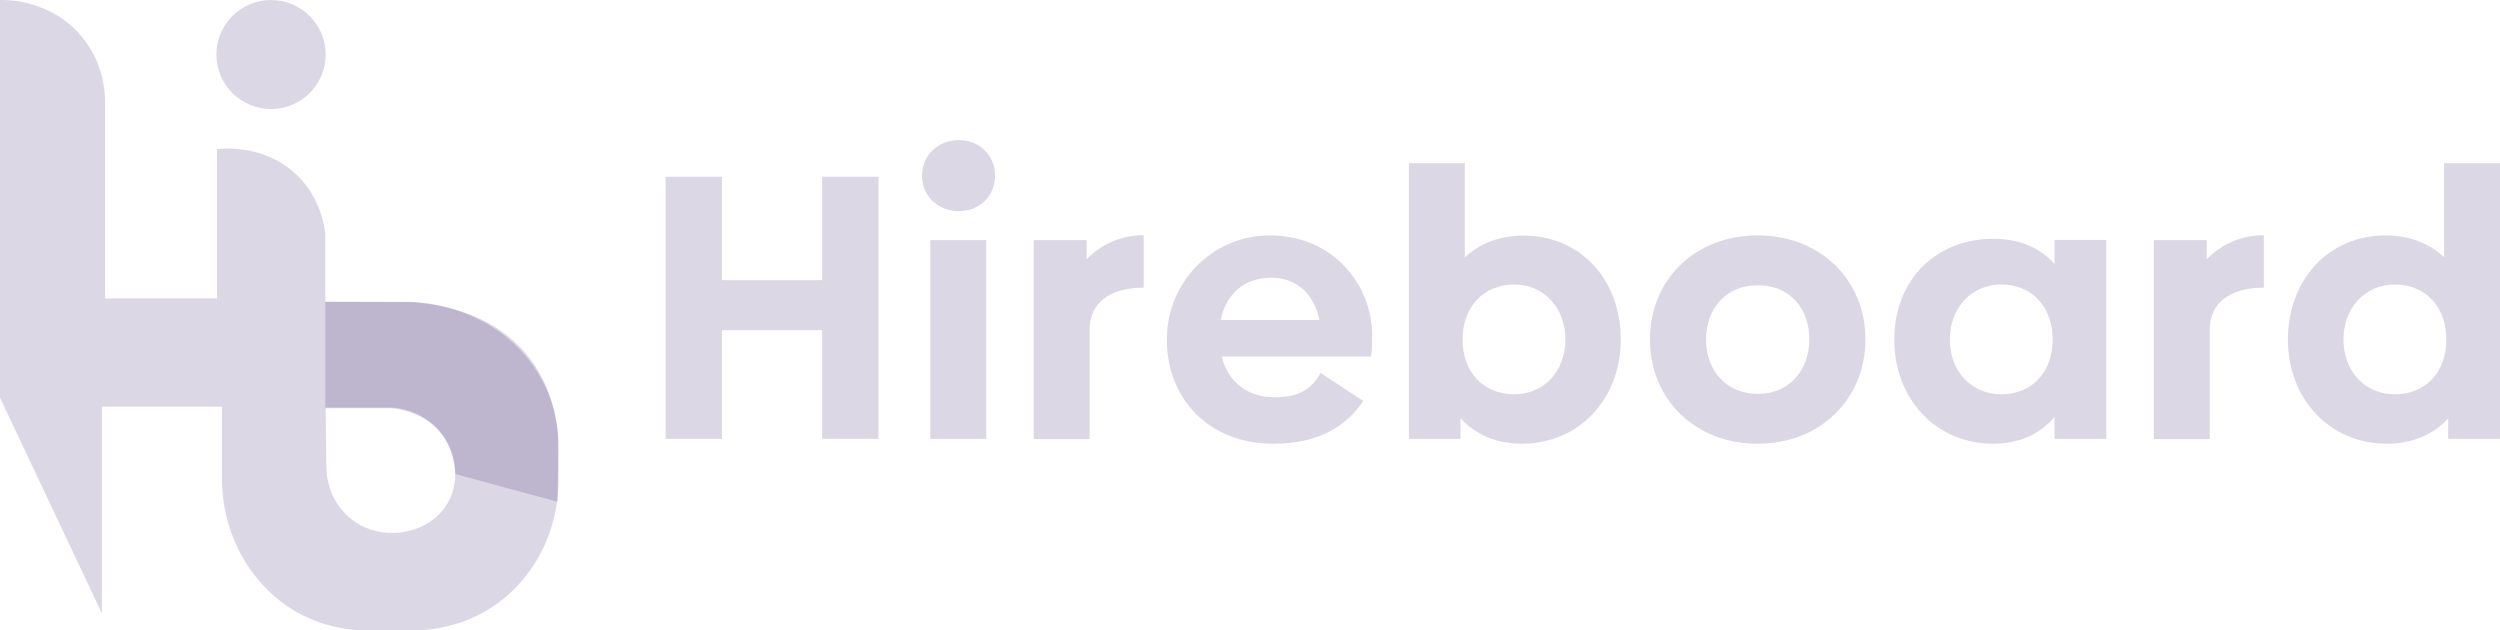 <svg width="115" height="29" viewBox="0 0 115 29" fill="none" xmlns="http://www.w3.org/2000/svg">
<path d="M25.49 18.924C25.369 18.431 25.169 17.895 24.858 17.35C24.294 16.346 23.532 15.629 22.761 15.118C21.522 14.297 20.058 13.882 18.576 13.882H14.963V10.751C14.92 10.353 14.729 9.099 13.672 8.069C12.191 6.625 10.241 6.833 9.981 6.859V13.726H4.835V4.74C4.835 3.927 4.644 3.114 4.254 2.404C4.064 2.067 3.821 1.721 3.5 1.392C2.097 -0.009 0.321 -0.009 0 -6.54103e-06V18.293L4.687 28.213V18.708H10.206V21.951C10.206 23.093 10.449 24.234 10.96 25.255C11.264 25.878 11.697 26.526 12.303 27.132C12.355 27.184 12.407 27.236 12.459 27.279C13.655 28.403 15.249 29 16.895 29H18.966C20.664 29 22.328 28.377 23.549 27.201C23.601 27.149 23.653 27.097 23.705 27.045C23.757 26.993 23.809 26.942 23.853 26.89C25.048 25.592 25.689 23.871 25.689 22.107V20.61C25.689 20.04 25.629 19.469 25.49 18.924ZM20.941 21.882C20.924 22.41 20.768 22.911 20.474 23.326C19.711 24.425 18.091 24.823 16.809 24.269C16.479 24.131 16.211 23.94 15.986 23.733C15.37 23.162 15.032 22.358 15.015 21.519C15.006 21.008 14.989 20.239 14.98 18.742H17.84C19.564 18.742 21.002 20.152 20.941 21.882Z" fill="#21005D" fill-opacity="0.16"/>
<path d="M12.468 5.016C13.855 5.016 14.98 3.893 14.98 2.508C14.98 1.123 13.855 0 12.468 0C11.08 0 9.955 1.123 9.955 2.508C9.955 3.893 11.08 5.016 12.468 5.016Z" fill="#21005D" fill-opacity="0.16"/>
<path d="M25.646 23.084L25.681 20.463C25.681 20.463 25.949 14.53 19.053 13.899L14.963 13.882V18.777H17.909C17.909 18.777 20.751 18.811 20.941 21.804" fill="#21005D" fill-opacity="0.16"/>
<path d="M40.41 8.13V20.187H37.819V15.188H33.21V20.187H30.619V8.13H33.21V12.887H37.819V8.13H40.41Z" fill="#21005D" fill-opacity="0.16"/>
<path d="M42.411 8.078C42.411 7.144 43.157 6.444 44.101 6.444C45.037 6.444 45.773 7.136 45.773 8.078C45.773 9.03 45.045 9.713 44.101 9.713C43.157 9.704 42.411 9.03 42.411 8.078ZM42.793 11.045H45.366V20.187H42.793V11.045Z" fill="#21005D" fill-opacity="0.16"/>
<path d="M52.609 10.82V13.233C51.041 13.233 50.123 13.942 50.123 15.162V20.196H47.549V11.045H49.984V11.927C50.608 11.27 51.535 10.82 52.609 10.82Z" fill="#21005D" fill-opacity="0.16"/>
<path d="M58.639 18.275C59.766 18.275 60.346 17.878 60.745 17.151L62.712 18.448C62.001 19.486 60.814 20.412 58.579 20.412C55.607 20.412 53.675 18.345 53.675 15.62C53.675 12.965 55.78 10.829 58.406 10.829C61.36 10.829 63.119 13.138 63.119 15.43C63.119 15.828 63.102 16.174 63.067 16.399H56.205C56.482 17.601 57.426 18.275 58.639 18.275ZM60.693 14.721C60.45 13.527 59.653 12.775 58.466 12.775C57.288 12.775 56.413 13.466 56.153 14.721H60.693Z" fill="#21005D" fill-opacity="0.16"/>
<path d="M74.556 15.62C74.556 18.345 72.641 20.412 69.998 20.412C68.82 20.412 67.858 19.979 67.182 19.235V20.187H64.808V7.507H67.382V11.841C68.057 11.2 68.984 10.837 70.076 10.837C72.719 10.837 74.556 12.878 74.556 15.62ZM72.008 15.62C72.008 14.167 71.021 13.086 69.66 13.086C68.239 13.086 67.278 14.124 67.278 15.62C67.278 17.116 68.231 18.137 69.66 18.137C71.012 18.137 72.008 17.082 72.008 15.62Z" fill="#21005D" fill-opacity="0.16"/>
<path d="M75.898 15.62C75.898 12.878 77.952 10.829 80.854 10.829C83.74 10.829 85.81 12.878 85.81 15.62C85.81 18.345 83.74 20.412 80.854 20.412C77.952 20.412 75.898 18.345 75.898 15.62ZM83.228 15.603C83.228 14.15 82.293 13.121 80.863 13.121C79.442 13.121 78.48 14.141 78.48 15.62C78.48 17.073 79.433 18.12 80.863 18.12C82.258 18.12 83.228 17.082 83.228 15.603Z" fill="#21005D" fill-opacity="0.16"/>
<path d="M96.892 11.045V20.187H94.509V19.184C93.851 19.962 92.889 20.412 91.693 20.412C89.051 20.412 87.136 18.345 87.136 15.62C87.136 12.879 89.051 10.984 91.693 10.984C92.889 10.984 93.851 11.399 94.509 12.143V11.036H96.892V11.045ZM94.423 15.62C94.423 14.124 93.469 13.086 92.057 13.086C90.688 13.086 89.692 14.159 89.692 15.62C89.692 17.082 90.68 18.137 92.057 18.137C93.469 18.137 94.423 17.116 94.423 15.62Z" fill="#21005D" fill-opacity="0.16"/>
<path d="M104.135 10.82V13.233C102.567 13.233 101.648 13.942 101.648 15.162V20.196H99.075V11.045H101.51V11.927C102.142 11.27 103.061 10.82 104.135 10.82Z" fill="#21005D" fill-opacity="0.16"/>
<path d="M115 7.507V20.187H112.617V19.253C111.942 19.979 110.98 20.412 109.802 20.412C107.159 20.412 105.244 18.345 105.244 15.62C105.244 12.878 107.107 10.829 109.732 10.829C110.824 10.829 111.751 11.192 112.427 11.832V7.507H115ZM112.531 15.62C112.531 14.124 111.578 13.086 110.165 13.086C108.796 13.086 107.8 14.158 107.8 15.62C107.8 17.082 108.788 18.137 110.165 18.137C111.578 18.137 112.531 17.116 112.531 15.62Z" fill="#21005D" fill-opacity="0.16"/>
</svg>
